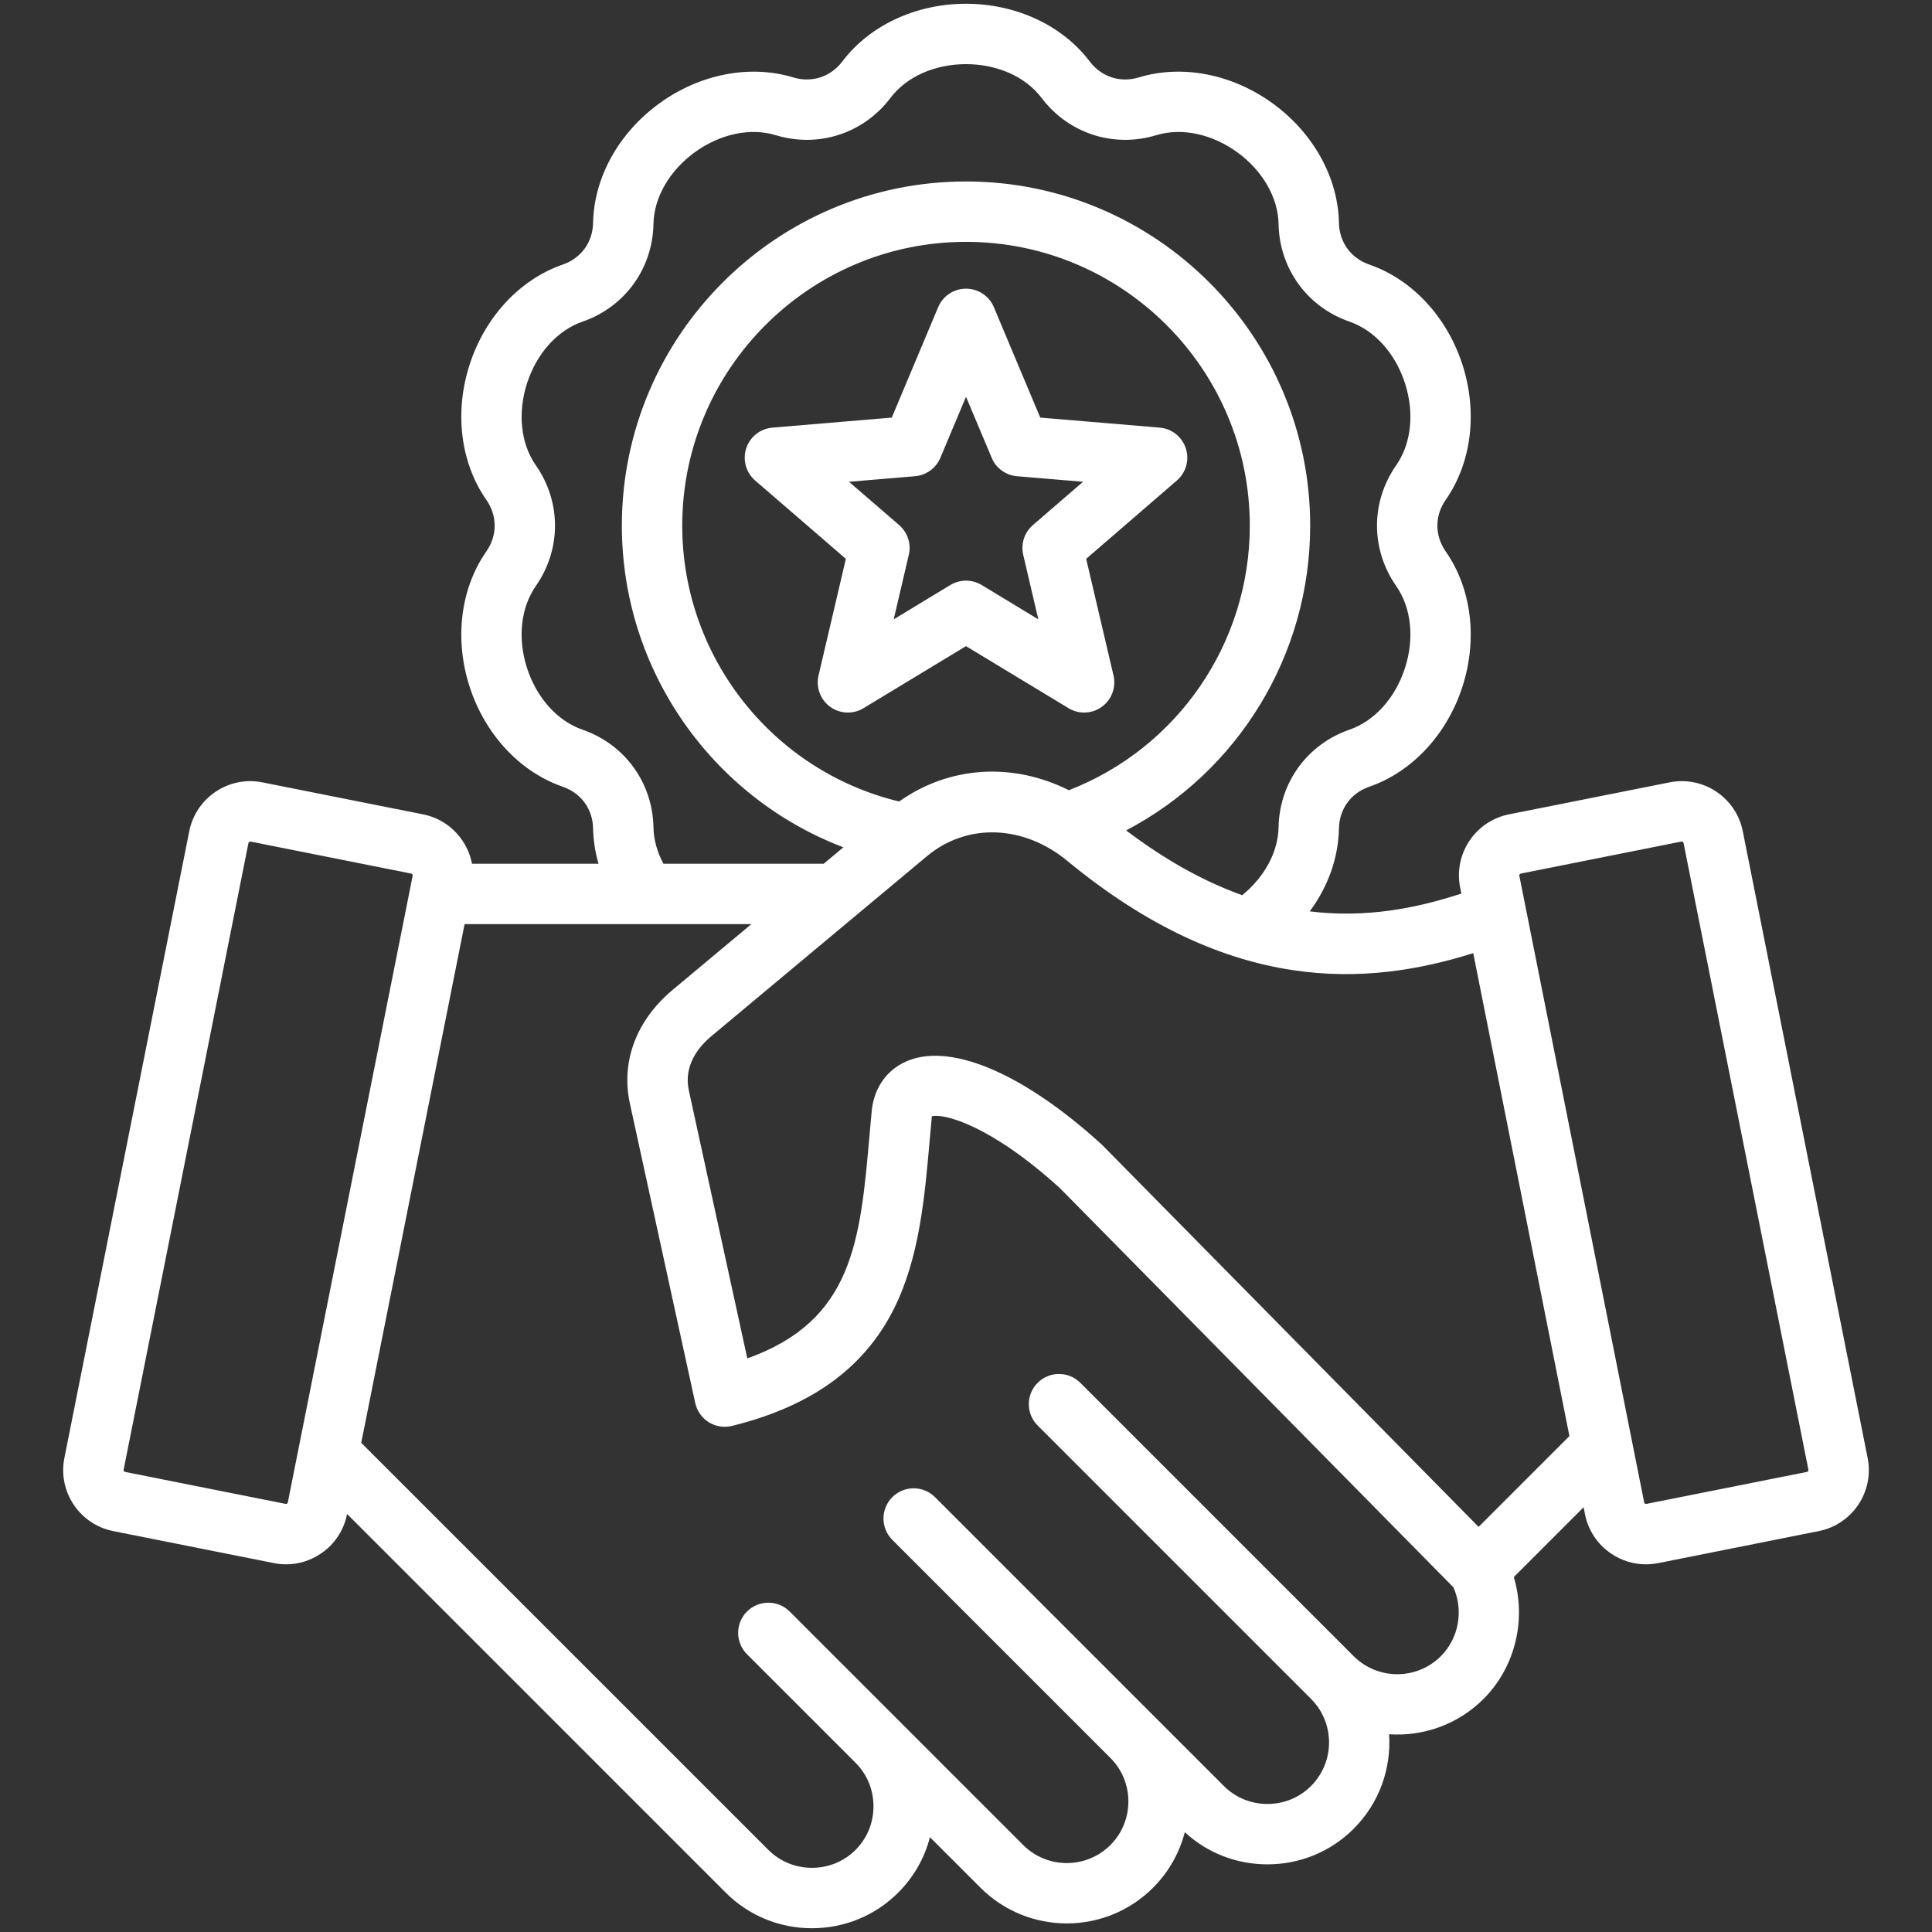 <svg xmlns="http://www.w3.org/2000/svg" width="55" height="55" viewBox="0 0 55 55" fill="none"><rect x="0" y="0" width="55" height="55" fill="#333333" stroke="none"/><path d="M30.863 20.285C31.04 20.285 31.218 20.23 31.368 20.12C31.648 19.917 31.778 19.566 31.699 19.229L30.921 15.909L33.502 13.68C33.764 13.454 33.865 13.093 33.758 12.764C33.651 12.435 33.357 12.202 33.013 12.173L29.614 11.888L28.293 8.744C28.159 8.425 27.846 8.218 27.5 8.218C27.154 8.218 26.842 8.425 26.708 8.744L25.387 11.888L21.988 12.174C21.643 12.203 21.35 12.435 21.243 12.764C21.136 13.093 21.237 13.454 21.498 13.68L24.08 15.909L23.302 19.229C23.223 19.566 23.353 19.917 23.633 20.121C23.913 20.324 24.287 20.34 24.583 20.16L27.5 18.394L30.418 20.16C30.555 20.243 30.709 20.285 30.863 20.285ZM27.946 16.654C27.809 16.571 27.655 16.53 27.5 16.53C27.346 16.53 27.192 16.571 27.055 16.654L25.442 17.631L25.872 15.794C25.945 15.483 25.839 15.157 25.597 14.948L24.169 13.715L26.049 13.557C26.368 13.53 26.645 13.329 26.77 13.034L27.5 11.295L28.232 13.034C28.355 13.329 28.633 13.53 28.952 13.557L30.832 13.715L29.404 14.948C29.162 15.157 29.056 15.483 29.129 15.795L29.559 17.631L27.946 16.654ZM53.168 41.506L49.613 23.662C49.422 22.705 48.489 22.081 47.531 22.272L42.957 23.183C42 23.374 41.376 24.308 41.567 25.265L41.602 25.438C40.304 25.863 38.873 26.14 37.286 25.945C37.804 25.245 38.1 24.428 38.117 23.585C38.127 23.032 38.458 22.577 38.98 22.397C40.198 21.975 41.189 20.913 41.63 19.555C42.071 18.198 41.894 16.756 41.156 15.698C40.84 15.245 40.84 14.683 41.156 14.23C41.894 13.172 42.071 11.731 41.63 10.373C41.189 9.016 40.198 7.953 38.98 7.531C38.458 7.351 38.127 6.896 38.117 6.344C38.092 5.055 37.388 3.784 36.233 2.945C35.078 2.106 33.652 1.829 32.419 2.204C31.89 2.364 31.355 2.19 31.022 1.75C30.244 0.722 28.928 0.108 27.501 0.107C27.5 0.107 27.5 0.107 27.5 0.107C26.073 0.107 24.757 0.721 23.979 1.75C23.646 2.19 23.111 2.364 22.582 2.204C21.349 1.829 19.923 2.106 18.768 2.945C17.613 3.784 16.909 5.054 16.884 6.343C16.874 6.896 16.543 7.351 16.021 7.531C14.803 7.953 13.812 9.015 13.371 10.373C12.93 11.73 13.107 13.172 13.845 14.23C14.161 14.683 14.161 15.245 13.845 15.698C13.107 16.756 12.93 18.197 13.371 19.555C13.812 20.913 14.803 21.975 16.021 22.397C16.543 22.577 16.874 23.032 16.884 23.585C16.891 23.923 16.943 24.26 17.039 24.588H13.437C13.393 24.358 13.303 24.137 13.169 23.937C12.906 23.543 12.507 23.276 12.044 23.183L7.469 22.272C6.513 22.081 5.579 22.705 5.388 23.662L1.833 41.506C1.642 42.463 2.266 43.397 3.223 43.587L7.797 44.498C7.913 44.522 8.03 44.533 8.145 44.533C8.491 44.533 8.83 44.431 9.125 44.234C9.519 43.971 9.787 43.571 9.879 43.108L9.881 43.1L20.659 53.879C21.313 54.532 22.185 54.893 23.114 54.893C24.044 54.893 24.916 54.532 25.57 53.879C26.013 53.436 26.321 52.894 26.474 52.301L27.913 53.74C29.267 55.094 31.471 55.094 32.825 53.74C33.278 53.287 33.579 52.739 33.729 52.159C34.37 52.751 35.2 53.074 36.081 53.074C37.011 53.074 37.883 52.714 38.537 52.06C39.273 51.324 39.609 50.337 39.545 49.371C40.511 49.436 41.498 49.1 42.234 48.364C43.142 47.455 43.457 46.103 43.095 44.896L45.082 42.908L45.122 43.109C45.214 43.571 45.481 43.971 45.875 44.234C46.17 44.431 46.509 44.533 46.855 44.533C46.971 44.533 47.087 44.522 47.203 44.499L51.778 43.587C52.735 43.397 53.358 42.463 53.168 41.506ZM18.603 23.552C18.578 22.28 17.786 21.189 16.583 20.773C15.871 20.526 15.281 19.872 15.005 19.024C14.73 18.176 14.823 17.3 15.254 16.682C15.982 15.638 15.982 14.29 15.254 13.246C14.823 12.628 14.73 11.752 15.006 10.904C15.281 10.056 15.871 9.402 16.584 9.156C17.786 8.74 18.578 7.649 18.603 6.376C18.617 5.623 19.057 4.86 19.778 4.335C20.5 3.811 21.361 3.629 22.083 3.848C23.3 4.218 24.582 3.801 25.35 2.787C25.805 2.185 26.609 1.826 27.5 1.826C28.392 1.826 29.196 2.185 29.651 2.787C30.418 3.801 31.701 4.218 32.918 3.848C33.64 3.629 34.501 3.811 35.223 4.335C35.944 4.86 36.384 5.623 36.398 6.376C36.422 7.648 37.215 8.739 38.417 9.156C39.13 9.402 39.72 10.056 39.995 10.904C40.271 11.752 40.178 12.628 39.746 13.246C39.018 14.29 39.019 15.638 39.746 16.682C40.178 17.3 40.271 18.176 39.995 19.024C39.72 19.872 39.13 20.526 38.417 20.772C37.215 21.189 36.422 22.279 36.398 23.552C36.385 24.257 35.996 24.97 35.363 25.484C34.325 25.113 33.225 24.523 32.059 23.64C35.245 21.969 37.298 18.65 37.298 14.964C37.298 9.562 32.903 5.166 27.5 5.166C22.098 5.166 17.703 9.562 17.703 14.964C17.703 19.079 20.273 22.698 24.009 24.121L23.45 24.588H18.887C18.707 24.255 18.609 23.902 18.603 23.552ZM25.596 22.817C21.996 21.949 19.422 18.706 19.422 14.964C19.422 10.509 23.046 6.885 27.5 6.885C31.955 6.885 35.579 10.509 35.579 14.964C35.579 18.313 33.524 21.294 30.428 22.496C28.835 21.697 27.032 21.8 25.596 22.817ZM8.171 42.804C8.153 42.817 8.138 42.814 8.133 42.813L3.559 41.902C3.533 41.897 3.514 41.867 3.519 41.842L7.073 23.998C7.078 23.975 7.102 23.957 7.125 23.957C7.128 23.957 7.131 23.957 7.134 23.958L11.708 24.869C11.713 24.87 11.727 24.873 11.739 24.891C11.748 24.904 11.751 24.916 11.748 24.929L8.193 42.773C8.191 42.786 8.183 42.796 8.171 42.804ZM41.018 47.148C40.334 47.832 39.221 47.832 38.537 47.148C38.537 47.148 38.537 47.148 38.537 47.148L30.755 39.366C30.419 39.03 29.875 39.03 29.54 39.366C29.204 39.701 29.204 40.245 29.54 40.581L37.322 48.363C37.322 48.364 37.322 48.364 37.322 48.364C38.006 49.047 38.006 50.16 37.322 50.844C36.993 51.174 36.552 51.355 36.081 51.355C35.611 51.355 35.17 51.174 34.841 50.844L26.618 42.621C26.282 42.285 25.738 42.285 25.402 42.621C25.067 42.957 25.067 43.501 25.402 43.836L31.61 50.044C32.294 50.727 32.294 51.84 31.61 52.525C30.926 53.208 29.813 53.209 29.129 52.525L22.481 45.877C22.145 45.541 21.601 45.541 21.265 45.877C20.93 46.212 20.93 46.756 21.265 47.092L24.355 50.182C24.685 50.511 24.866 50.952 24.866 51.422C24.866 51.893 24.685 52.333 24.355 52.663C24.026 52.992 23.585 53.173 23.115 53.173C22.644 53.173 22.203 52.992 21.874 52.663L10.284 41.074L13.226 26.307H21.391L19.152 28.177C18.116 29.041 17.671 30.222 17.932 31.416L19.792 39.942C19.842 40.168 19.981 40.365 20.177 40.488C20.374 40.611 20.612 40.648 20.837 40.593C23.088 40.038 24.594 38.952 25.441 37.272C26.171 35.824 26.322 34.105 26.468 32.443C26.488 32.223 26.507 32.002 26.528 31.781C26.528 31.779 26.528 31.778 26.529 31.777C26.858 31.694 28.176 32.008 30.178 33.828L41.376 45.188C41.669 45.846 41.53 46.637 41.018 47.148ZM42.093 43.467L31.386 32.604C31.375 32.593 31.364 32.583 31.353 32.572C29.192 30.604 27.152 29.709 25.894 30.178C25.291 30.403 24.9 30.916 24.82 31.586C24.82 31.593 24.819 31.599 24.818 31.606C24.797 31.836 24.776 32.065 24.756 32.292C24.489 35.332 24.29 37.594 21.274 38.671L19.611 31.049C19.456 30.338 19.875 29.812 20.253 29.496L26.387 24.375C27.528 23.422 29.135 23.476 30.386 24.509C35.037 28.346 38.936 28.079 41.94 27.134L44.678 40.882L42.093 43.467ZM51.442 41.902L46.867 42.813C46.863 42.814 46.848 42.817 46.83 42.804C46.817 42.796 46.81 42.786 46.807 42.773L43.252 24.929C43.247 24.903 43.267 24.874 43.293 24.869L47.867 23.957C47.87 23.957 47.873 23.957 47.876 23.957C47.899 23.957 47.923 23.975 47.927 23.998L51.482 41.842C51.487 41.867 51.468 41.897 51.442 41.902Z" fill="white"></path></svg>
